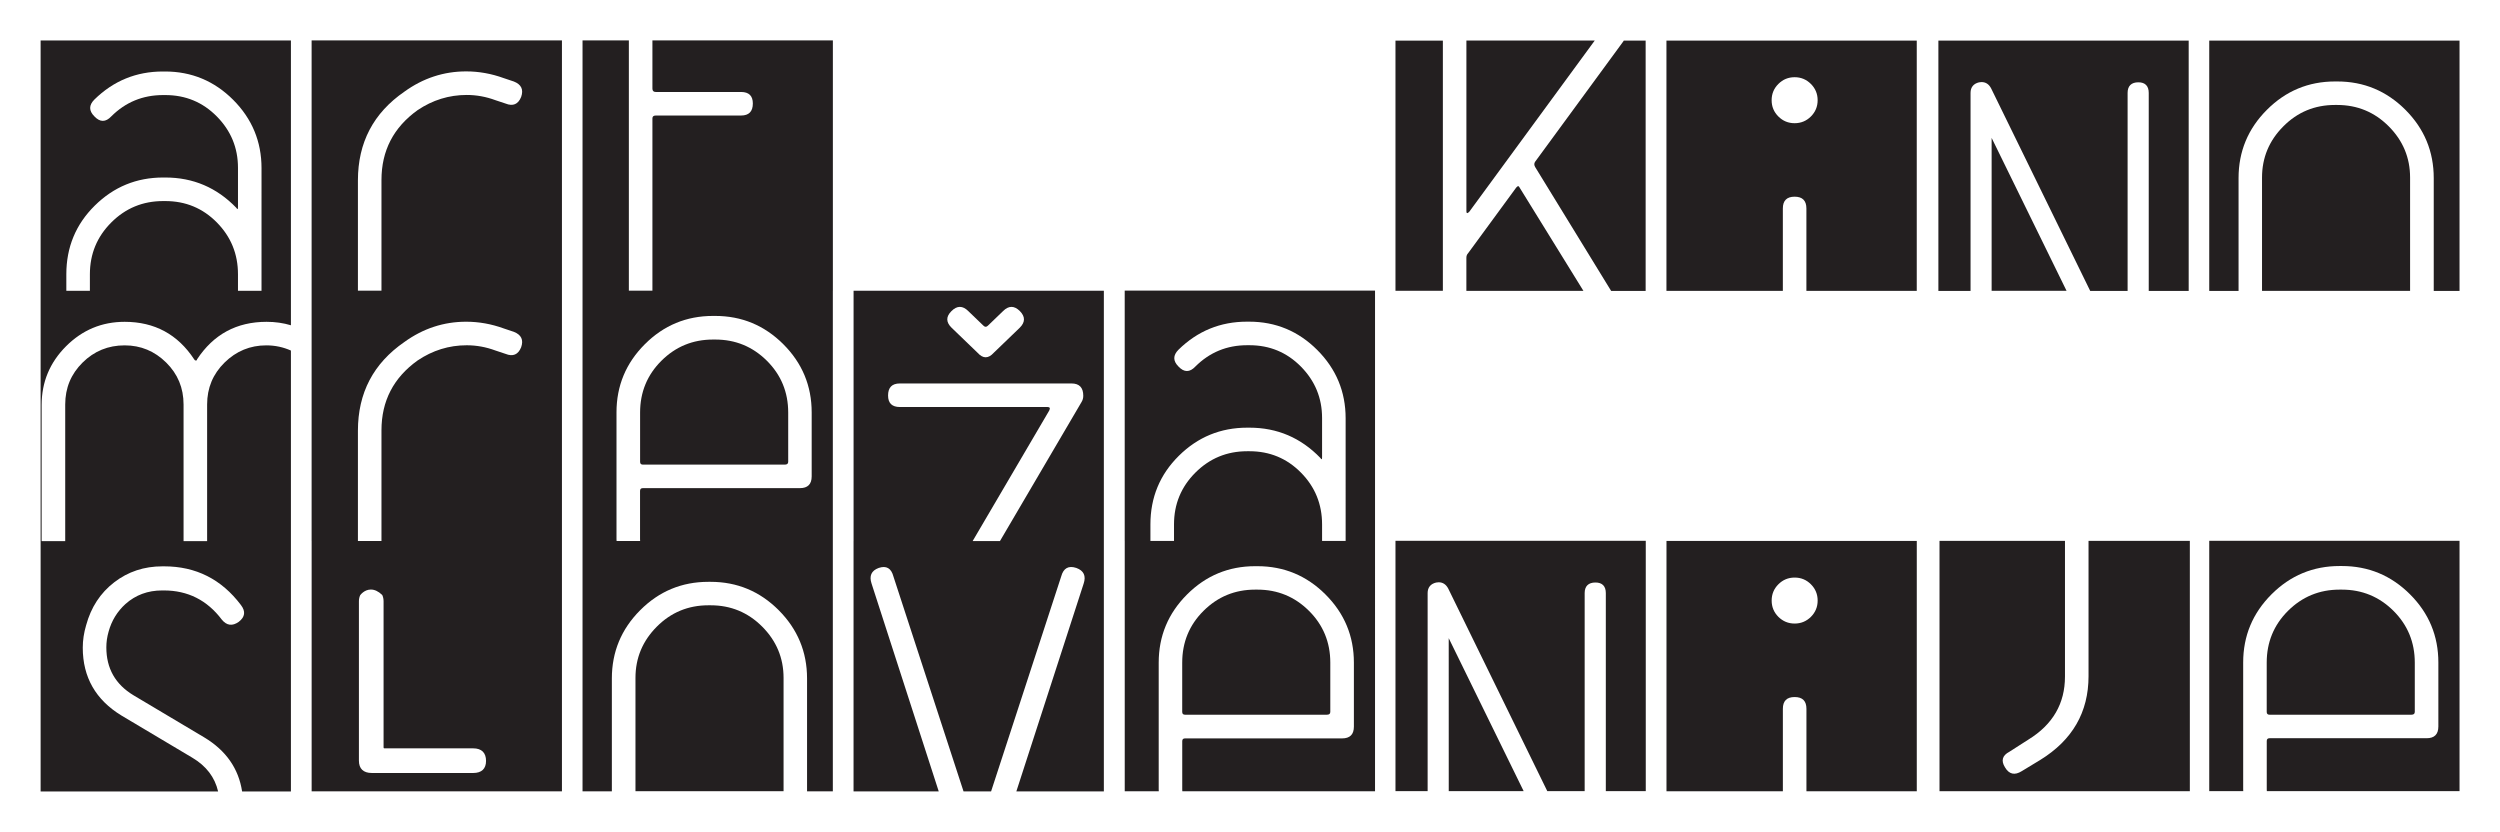 <?xml version="1.0" encoding="UTF-8" standalone="no"?>
<!-- Created with Inkscape (http://www.inkscape.org/) -->

<svg
   xmlns:dc="http://purl.org/dc/elements/1.1/"
   xmlns:cc="http://creativecommons.org/ns#"
   xmlns:rdf="http://www.w3.org/1999/02/22-rdf-syntax-ns#"
   xmlns:svg="http://www.w3.org/2000/svg"
   xmlns="http://www.w3.org/2000/svg"
   xmlns:sodipodi="http://sodipodi.sourceforge.net/DTD/sodipodi-0.dtd"
   xmlns:inkscape="http://www.inkscape.org/namespaces/inkscape"
   width="184.602mm"
   height="61.417mm"
   viewBox="0 0 184.602 61.417"
   version="1.1"
   id="svg8"
   inkscape:version="0.92.2 (5c3e80d, 2017-08-06)"
   sodipodi:docname="Art cinema.svg">
  <defs
     id="defs2">
    <clipPath
       id="clipPath26"
       clipPathUnits="userSpaceOnUse">
      <path
         inkscape:connector-curvature="0"
         id="path24"
         d="M 0,595.28 H 841.89 V 0 H 0 Z" />
    </clipPath>
    <clipPath
       id="clipPath184"
       clipPathUnits="userSpaceOnUse">
      <path
         inkscape:connector-curvature="0"
         id="path182"
         d="M 0,595.28 H 841.89 V 0 H 0 Z" />
    </clipPath>
  </defs>
  <sodipodi:namedview
     id="base"
     pagecolor="#ffffff"
     bordercolor="#666666"
     borderopacity="1.0"
     inkscape:pageopacity="0.0"
     inkscape:pageshadow="2"
     inkscape:zoom="0.35"
     inkscape:cx="348.85404"
     inkscape:cy="116.06424"
     inkscape:document-units="mm"
     inkscape:current-layer="layer1"
     showgrid="false"
     fit-margin-top="3"
     fit-margin-left="3"
     fit-margin-right="3"
     fit-margin-bottom="3"
     inkscape:window-width="534"
     inkscape:window-height="405"
     inkscape:window-x="100"
     inkscape:window-y="100"
     inkscape:window-maximized="0" />
  <g
     inkscape:label="Layer 1"
     inkscape:groupmode="layer"
     id="layer1"
     transform="translate(-13.532,-118.125)">
    <g
       id="g186"
       transform="matrix(0.353,0,0,-0.353,144.351,125.525)">
      <path
         d="m 0,0 c 0,1.328 0.465,2.465 1.408,3.402 0.937,0.94 2.069,1.41 3.401,1.41 1.328,0 2.463,-0.47 3.406,-1.41 C 9.151,2.465 9.623,1.328 9.623,0 9.623,-1.332 9.151,-2.462 8.215,-3.402 7.272,-4.34 6.137,-4.808 4.809,-4.808 3.477,-4.808 2.345,-4.34 1.408,-3.402 0.465,-2.462 0,-1.332 0,0 m 2.345,-22.647 c 0,1.644 0.823,2.467 2.464,2.467 1.643,0 2.463,-0.823 2.463,-2.467 v -17.24 h 23.084 v 52.361 h -52.36 V -39.887 H 2.345 Z"
         style="fill:#231f20;fill-opacity:1;fill-rule:nonzero;stroke:none"
         id="path188"
         inkscape:connector-curvature="0" />
    </g>
    <path
       d="m 120.074,121.125 h -3.499 v 18.472 h 3.499 z"
       style="fill:#231f20;fill-opacity:1;fill-rule:nonzero;stroke:none;stroke-width:0.353"
       id="path190"
       inkscape:connector-curvature="0" />
    <g
       id="g192"
       transform="matrix(0.353,0,0,-0.353,125.744,131.981)">
      <path
         d="m 0,0 c -0.163,0.398 -0.402,0.404 -0.721,0.013 l -10.071,-13.742 c -0.232,-0.237 -0.352,-0.551 -0.352,-0.945 v -6.913 h 24.482 z"
         style="fill:#231f20;fill-opacity:1;fill-rule:nonzero;stroke:none"
         id="path194"
         inkscape:connector-curvature="0" />
    </g>
    <g
       id="g196"
       transform="matrix(0.353,0,0,-0.353,122.022,133.764)">
      <path
         d="M 0,0 26.256,35.828 H -0.594 V 0.115 C -0.594,-0.354 -0.398,-0.394 0,0"
         style="fill:#231f20;fill-opacity:1;fill-rule:nonzero;stroke:none"
         id="path198"
         inkscape:connector-curvature="0" />
    </g>
    <g
       id="g200"
       transform="matrix(0.353,0,0,-0.353,133.401,121.178)">
      <path
         d="m 0,0 -18.462,-25.194 c -0.223,-0.329 -0.22,-0.699 0.02,-1.104 L -2.551,-52.209 H 4.665 V 0.151 H 0.086 C 0.05,0.1 0.039,0.052 0,0"
         style="fill:#231f20;fill-opacity:1;fill-rule:nonzero;stroke:none"
         id="path202"
         inkscape:connector-curvature="0" />
    </g>
    <g
       id="g204"
       transform="matrix(0.353,0,0,-0.353,159.039,124.983)">
      <path
         d="m 0,0 c 0,1.168 0.613,1.931 1.775,2.205 0.195,0.037 0.368,0.053 0.534,0.053 0.858,0 1.526,-0.436 1.985,-1.297 l 20.735,-42.386 h 7.824 V 0 c 0,1.447 0.779,2.212 2.252,2.212 1.419,0 2.169,-0.766 2.169,-2.215 v -41.422 h 8.357 V 10.936 H -6.729 V -41.425 H 0 Z"
         style="fill:#231f20;fill-opacity:1;fill-rule:nonzero;stroke:none"
         id="path206"
         inkscape:connector-curvature="0" />
    </g>
    <g
       id="g208"
       transform="matrix(0.353,0,0,-0.353,166.127,139.597)">
      <path
         d="M 0,0 -15.669,31.981 -15.67,0 Z"
         style="fill:#231f20;fill-opacity:1;fill-rule:nonzero;stroke:none"
         id="path210"
         inkscape:connector-curvature="0" />
    </g>
    <g
       id="g212"
       transform="matrix(0.353,0,0,-0.353,176.664,121.125)">
      <path
         d="m 0,0 v -52.361 h 6.133 v 23.604 c 0,5.563 1.972,10.325 5.924,14.281 3.948,3.955 8.703,5.935 14.257,5.935 h 0.465 c 5.559,0 10.308,-1.98 14.262,-5.935 3.945,-3.956 5.921,-8.718 5.921,-14.281 v -23.604 h 5.395 V 0 Z"
         style="fill:#231f20;fill-opacity:1;fill-rule:nonzero;stroke:none"
         id="path214"
         inkscape:connector-curvature="0" />
    </g>
    <g
       id="g216"
       transform="matrix(0.353,0,0,-0.353,189.921,127.456)">
      <path
         d="m 0,0 c -2.976,2.987 -6.571,4.478 -10.799,4.478 h -0.465 c -4.222,0 -7.826,-1.491 -10.791,-4.478 -2.975,-2.985 -4.459,-6.555 -4.459,-10.715 v -23.7 H 4.459 v 23.7 C 4.459,-6.555 2.969,-2.985 0,0"
         style="fill:#231f20;fill-opacity:1;fill-rule:nonzero;stroke:none"
         id="path218"
         inkscape:connector-curvature="0" />
    </g>
    <g
       id="g220"
       transform="matrix(0.353,0,0,-0.353,98.48,156.847)">
      <path
         d="m 0,0 c 0,5.648 1.982,10.43 5.947,14.352 3.964,3.921 8.729,5.882 14.308,5.882 h 0.465 c 5.81,0 10.751,-2.115 14.832,-6.334 0.239,-0.396 0.355,-0.355 0.355,0.112 v 8.258 c 0,4.166 -1.473,7.742 -4.416,10.732 -2.948,2.984 -6.538,4.48 -10.778,4.48 h -0.472 c -4.247,0 -7.852,-1.486 -10.838,-4.459 -1.175,-1.253 -2.357,-1.253 -3.533,0 -1.169,1.17 -1.169,2.346 0,3.518 3.991,3.912 8.76,5.867 14.315,5.867 h 0.471 c 5.552,0 10.304,-1.978 14.252,-5.933 3.951,-3.957 5.927,-8.719 5.927,-14.284 V -3.463 H 35.907 V 0 c 0,4.236 -1.47,7.85 -4.416,10.828 -2.942,2.985 -6.538,4.477 -10.778,4.477 h -0.468 c -4.24,0 -7.856,-1.492 -10.842,-4.477 C 6.422,7.85 4.934,4.236 4.934,0 V -3.463 H 0 Z m -5.379,-3.463 h 0.006 V -55.828 H 1.75 c -0.004,0.133 -0.017,0.26 -0.017,0.389 v 26.517 c 0,5.553 1.972,10.305 5.92,14.256 3.949,3.947 8.701,5.924 14.255,5.924 h 0.472 c 5.552,0 10.304,-1.977 14.251,-5.924 3.952,-3.951 5.931,-8.703 5.931,-14.256 v -13.377 c 0,-1.64 -0.824,-2.465 -2.467,-2.465 H 7.245 c -0.395,0 -0.588,-0.195 -0.588,-0.584 v -10.091 c 0,-0.129 0.014,-0.256 0.017,-0.389 h 40.31 V -3.463 48.899 H -5.379 Z"
         style="fill:#231f20;fill-opacity:1;fill-rule:nonzero;stroke:none"
         id="path222"
         inkscape:connector-curvature="0" />
    </g>
    <g
       id="g224"
       transform="matrix(0.353,0,0,-0.353,144.849,161.27)">
      <path
         d="M 0,0 C 0.939,0.941 2.068,1.408 3.406,1.408 4.731,1.408 5.87,0.941 6.807,0 7.743,-0.939 8.215,-2.07 8.215,-3.402 8.215,-4.73 7.743,-5.867 6.807,-6.807 5.87,-7.738 4.731,-8.211 3.406,-8.211 2.068,-8.211 0.939,-7.738 0,-6.807 -0.94,-5.867 -1.405,-4.73 -1.405,-3.402 -1.405,-2.07 -0.94,-0.939 0,0 M -23.406,-43.289 H 0.939 v 17.24 c 0,1.649 0.821,2.465 2.467,2.465 1.641,0 2.464,-0.816 2.464,-2.465 v -17.24 H 28.951 V 9.072 h -52.357 z"
         style="fill:#231f20;fill-opacity:1;fill-rule:nonzero;stroke:none"
         id="path226"
         inkscape:connector-curvature="0" />
    </g>
    <g
       id="g228"
       transform="matrix(0.353,0,0,-0.353,101.035,170.9)">
      <path
         d="m 0,0 h 29.685 c 0.468,0 0.704,0.195 0.704,0.594 v 10.301 c 0,4.259 -1.488,7.873 -4.462,10.832 -2.973,2.957 -6.569,4.439 -10.792,4.439 h -0.472 c -4.221,0 -7.823,-1.482 -10.791,-4.439 -2.976,-2.959 -4.46,-6.573 -4.46,-10.832 V 0.594 C -0.588,0.195 -0.396,0 0,0"
         style="fill:#231f20;fill-opacity:1;fill-rule:nonzero;stroke:none"
         id="path230"
         inkscape:connector-curvature="0" />
    </g>
    <g
       id="g232"
       transform="matrix(0.353,0,0,-0.353,181.113,170.9)">
      <path
         d="m 0,0 h 29.688 c 0.468,0 0.705,0.195 0.705,0.594 v 10.301 c 0,4.259 -1.492,7.873 -4.46,10.832 -2.972,2.957 -6.572,4.439 -10.798,4.439 H 14.666 C 10.443,26.166 6.847,24.684 3.872,21.727 0.899,18.768 -0.581,15.154 -0.581,10.895 V 0.594 C -0.581,0.195 -0.389,0 0,0"
         style="fill:#231f20;fill-opacity:1;fill-rule:nonzero;stroke:none"
         id="path234"
         inkscape:connector-curvature="0" />
    </g>
    <g
       id="g236"
       transform="matrix(0.353,0,0,-0.353,176.664,176.542)">
      <path
         d="M 0,0 H 7.116 C 7.116,0.133 7.1,0.26 7.1,0.389 v 26.517 c 0,5.553 1.975,10.305 5.923,14.256 3.948,3.947 8.704,5.924 14.254,5.924 h 0.469 c 5.559,0 10.307,-1.977 14.258,-5.924 3.955,-3.951 5.924,-8.703 5.924,-14.256 V 13.529 c 0,-1.64 -0.817,-2.465 -2.464,-2.465 H 12.611 c -0.388,0 -0.581,-0.195 -0.581,-0.584 V 0.389 C 12.03,0.26 12.043,0.133 12.047,0 h 40.31 V 52.365 H 0 Z"
         style="fill:#231f20;fill-opacity:1;fill-rule:nonzero;stroke:none"
         id="path238"
         inkscape:connector-curvature="0" />
    </g>
    <g
       id="g240"
       transform="matrix(0.353,0,0,-0.353,116.575,176.542)">
      <path
         d="m 0,0 h 6.726 v 41.428 c 0,1.168 0.616,1.929 1.782,2.203 0.194,0.037 0.367,0.055 0.533,0.055 0.855,0 1.523,-0.437 1.985,-1.296 L 31.755,0 h 7.82 v 41.428 c 0,1.447 0.781,2.211 2.259,2.211 1.417,0 2.166,-0.764 2.166,-2.211 V 0 h 8.357 V 52.365 H 0 Z"
         style="fill:#231f20;fill-opacity:1;fill-rule:nonzero;stroke:none"
         id="path242"
         inkscape:connector-curvature="0" />
    </g>
    <g
       id="g244"
       transform="matrix(0.353,0,0,-0.353,120.509,176.542)">
      <path
         d="M 0,0 H 15.667 L -0.007,31.998 Z"
         style="fill:#231f20;fill-opacity:1;fill-rule:nonzero;stroke:none"
         id="path246"
         inkscape:connector-curvature="0" />
    </g>
    <g
       id="g248"
       transform="matrix(0.353,0,0,-0.353,18.43,138.375)">
      <path
         d="m 0,0 c 0,5.646 1.976,10.429 5.944,14.35 3.968,3.921 8.729,5.883 14.301,5.883 h 0.472 c 5.81,0 10.755,-2.111 14.836,-6.335 0.232,-0.393 0.352,-0.351 0.352,0.117 v 8.257 c 0,4.163 -1.475,7.741 -4.42,10.729 -2.945,2.987 -6.538,4.479 -10.775,4.479 h -0.471 c -4.244,0 -7.857,-1.486 -10.835,-4.458 -1.179,-1.251 -2.361,-1.251 -3.536,0 -1.176,1.174 -1.176,2.347 0,3.52 3.987,3.912 8.756,5.868 14.314,5.868 h 0.468 c 5.552,0 10.307,-1.981 14.258,-5.936 3.945,-3.958 5.921,-8.719 5.921,-14.281 V -3.463 H 35.905 V 0 c 0,4.239 -1.475,7.849 -4.417,10.83 -2.942,2.983 -6.538,4.475 -10.775,4.475 h -0.474 c -4.241,0 -7.85,-1.492 -10.835,-4.475 C 6.419,7.849 4.928,4.239 4.928,0 V -3.463 H 0 Z m -5.379,-3.463 v -52.362 -52.365 h 37.127 c -0.688,2.979 -2.491,5.34 -5.426,7.076 l -14.786,8.801 c -5.396,3.287 -8.099,8.018 -8.099,14.197 0,1.565 0.239,3.129 0.704,4.696 1.023,3.755 2.975,6.744 5.871,8.974 2.895,2.233 6.256,3.344 10.087,3.344 h 0.352 c 6.654,0 12.007,-2.699 16.074,-8.098 1.02,-1.328 0.861,-2.504 -0.467,-3.517 -1.339,-0.94 -2.514,-0.783 -3.537,0.468 -3.065,4.065 -7.109,6.104 -12.133,6.104 h -0.355 c -2.982,0 -5.539,-0.947 -7.657,-2.83 -1.727,-1.572 -2.909,-3.498 -3.533,-5.779 -0.319,-1.1 -0.475,-2.204 -0.475,-3.301 0,-4.404 1.896,-7.74 5.685,-10.022 l 14.786,-8.802 c 4.569,-2.746 7.195,-6.528 7.929,-11.311 h 10.211 v 52.365 39.862 c -1.575,0.701 -3.281,1.084 -5.151,1.084 -3.38,0 -6.289,-1.2 -8.726,-3.594 -2.437,-2.395 -3.652,-5.32 -3.652,-8.774 v -28.578 h -4.928 v 28.578 c 0,3.454 -1.212,6.379 -3.639,8.774 -2.424,2.394 -5.317,3.594 -8.683,3.594 -3.444,0 -6.376,-1.2 -8.796,-3.594 -2.427,-2.395 -3.639,-5.32 -3.639,-8.774 v -28.578 h -4.932 v 28.477 c 0,4.777 1.704,8.871 5.107,12.283 3.404,3.406 7.492,5.111 12.26,5.111 6.259,0 11.11,-2.621 14.547,-7.859 0.079,-0.158 0.199,-0.234 0.355,-0.234 0.156,0 0.236,0.076 0.236,0.234 3.443,5.238 8.288,7.859 14.55,7.859 1.793,0 3.49,-0.242 5.091,-0.722 v 7.213 52.361 H -5.379 Z"
         style="fill:#231f20;fill-opacity:1;fill-rule:nonzero;stroke:none"
         id="path250"
         inkscape:connector-curvature="0" />
    </g>
    <g
       id="g252"
       transform="matrix(0.353,0,0,-0.353,39.961,149.93)">
      <path
         d="m 0,0 c 0,7.912 3.244,14.102 9.735,18.57 3.915,2.821 8.215,4.231 12.911,4.231 2.656,0 5.279,-0.467 7.859,-1.406 l 2.108,-0.707 C 34.181,20.072 34.686,19 34.145,17.459 33.521,15.912 32.431,15.449 30.88,16.076 l -2.111,0.703 c -1.969,0.731 -3.968,1.096 -6.017,1.096 -3.702,0 -7.126,-1.064 -10.273,-3.182 C 7.441,11.082 4.927,6.213 4.927,0.09 V -23.07 H 0 Z m 0,52.361 c 0,7.912 3.244,14.103 9.735,18.573 3.915,2.819 8.215,4.23 12.911,4.23 2.656,0 5.279,-0.47 7.859,-1.408 l 2.108,-0.706 c 1.568,-0.614 2.075,-1.69 1.532,-3.229 -0.624,-1.547 -1.714,-2.01 -3.261,-1.383 l -2.115,0.703 c -1.969,0.729 -3.968,1.094 -6.017,1.094 -3.699,0 -7.126,-1.061 -10.273,-3.18 C 7.441,63.444 4.927,58.575 4.927,52.452 V 29.292 H 0 Z M 24.113,-71.594 H 2.898 c -1.76,0 -2.69,0.893 -2.69,2.58 v 33.334 c 0,0.45 0.084,0.86 0.257,1.256 0.067,0.104 0.887,1.204 2.239,1.204 0.786,0 1.575,-0.372 2.347,-1.106 l 0.07,-0.102 c 0.165,-0.396 0.245,-0.806 0.245,-1.254 v -30.511 c 0,-0.2 0.046,-0.246 0.241,-0.246 h 18.502 c 1.761,0 2.691,-0.909 2.691,-2.627 0,-1.655 -0.929,-2.528 -2.687,-2.528 M -9.686,29.292 V 19.635 12.877 -23.07 h 0.006 v -52.362 h 52.358 v 52.362 52.362 52.36 H -9.686 Z"
         style="fill:#231f20;fill-opacity:1;fill-rule:nonzero;stroke:none"
         id="path254"
         inkscape:connector-curvature="0" />
    </g>
    <g
       id="g256"
       transform="matrix(0.353,0,0,-0.353,73.467,148.577)">
      <path
         d="m 0,0 v -13.377 c 0,-1.644 -0.82,-2.465 -2.464,-2.465 h -32.849 c -0.396,0 -0.591,-0.191 -0.591,-0.584 v -10.09 c 0,-0.132 0.016,-0.259 0.019,-0.388 h -4.924 c -0.004,0.129 -0.02,0.256 -0.02,0.388 V 0 c 0,5.553 1.97,10.305 5.921,14.256 3.948,3.949 8.699,5.924 14.258,5.924 h 0.468 c 5.555,0 10.303,-1.975 14.255,-5.924 C -1.976,10.305 0,5.553 0,0 m -33.314,67.732 c 0,-0.47 0.232,-0.705 0.7,-0.705 h 17.838 c 1.64,0 2.467,-0.804 2.467,-2.406 0,-1.682 -0.827,-2.52 -2.467,-2.52 h -17.838 c -0.468,0 -0.7,-0.198 -0.7,-0.588 V 25.458 h -4.928 v 52.36 h -9.69 v -52.36 -52.362 -52.362 h 6.133 v 23.606 c 0,5.562 1.977,10.322 5.924,14.281 3.948,3.957 8.703,5.938 14.259,5.938 h 0.468 c 5.551,0 10.306,-1.981 14.254,-5.938 3.949,-3.959 5.927,-8.719 5.927,-14.281 v -23.606 h 5.393 v 52.362 52.362 h 0.007 v 52.36 h -37.747 z"
         style="fill:#231f20;fill-opacity:1;fill-rule:nonzero;stroke:none"
         id="path258"
         inkscape:connector-curvature="0" />
    </g>
    <g
       id="g260"
       transform="matrix(0.353,0,0,-0.353,66.182,143.197)">
      <path
         d="m 0,0 c -4.224,0 -7.823,-1.48 -10.795,-4.439 -2.975,-2.959 -4.459,-6.571 -4.459,-10.832 V -25.57 c 0,-0.399 0.195,-0.596 0.591,-0.596 h 29.679 c 0.471,0 0.711,0.197 0.711,0.596 v 10.299 c 0,4.261 -1.489,7.873 -4.46,10.832 C 8.288,-1.48 4.695,0 0.469,0 Z"
         style="fill:#231f20;fill-opacity:1;fill-rule:nonzero;stroke:none"
         id="path262"
         inkscape:connector-curvature="0" />
    </g>
    <g
       id="g264"
       transform="matrix(0.353,0,0,-0.353,93.397,147.806)">
      <path
         d="m 0,0 -17.07,-29.092 h -5.715 l 16.021,27.305 c 0.24,0.488 0.12,0.73 -0.348,0.73 h -30.897 c -1.647,0 -2.47,0.805 -2.47,2.409 0,1.677 0.823,2.519 2.463,2.519 h 35.905 c 1.643,0 2.466,-0.861 2.466,-2.58 C 0.355,0.822 0.236,0.391 0,0 m -27.218,19.008 c 1.169,1.174 2.345,1.174 3.52,0 l 3.168,-3.047 c 0.308,-0.316 0.628,-0.316 0.936,0 l 3.168,3.047 c 1.175,1.174 2.348,1.174 3.52,0 1.148,-1.164 1.142,-2.322 -0.033,-3.487 l -5.44,-5.238 c -1.125,-1.25 -2.244,-1.25 -3.37,0 l -5.436,5.238 c -1.198,1.165 -1.211,2.323 -0.033,3.487 m -20.477,4.262 v -52.362 h -0.006 v -52.365 h 17.817 l -14.042,43.449 c -0.545,1.623 -0.053,2.719 1.484,3.287 1.604,0.545 2.629,-0.052 3.088,-1.797 l 14.657,-44.939 h 5.77 l 14.667,44.973 c 0.465,1.72 1.525,2.308 3.161,1.763 1.564,-0.568 2.073,-1.664 1.528,-3.287 L -13.644,-81.457 H 4.659 v 52.365 52.362 z"
         style="fill:#231f20;fill-opacity:1;fill-rule:nonzero;stroke:none"
         id="path266"
         inkscape:connector-curvature="0" />
    </g>
    <g
       id="g268"
       transform="matrix(0.353,0,0,-0.353,66.006,162.82)">
      <path
         d="m 0,0 h -0.468 c -4.223,0 -7.823,-1.49 -10.795,-4.473 -2.975,-2.988 -4.46,-6.558 -4.46,-10.718 v -23.702 h 30.978 v 23.702 c 0,4.16 -1.488,7.73 -4.46,10.718 C 7.82,-1.49 4.224,0 0,0"
         style="fill:#231f20;fill-opacity:1;fill-rule:nonzero;stroke:none"
         id="path270"
         inkscape:connector-curvature="0" />
    </g>
    <g
       id="g272"
       transform="matrix(0.353,0,0,-0.353,167.751,168.057)">
      <path
         d="m 0,0 c 0,-7.523 -3.363,-13.357 -10.091,-17.51 l -3.872,-2.347 c -1.483,-0.936 -2.662,-0.664 -3.522,0.81 -0.857,1.389 -0.548,2.471 0.926,3.242 l 4.001,2.563 c 5.087,3.138 7.63,7.527 7.63,13.172 V 28.311 H -31.173 V -24.051 H 21.191 V 28.311 H 0 Z"
         style="fill:#231f20;fill-opacity:1;fill-rule:nonzero;stroke:none"
         id="path274"
         inkscape:connector-curvature="0" />
    </g>
  </g>
</svg>
